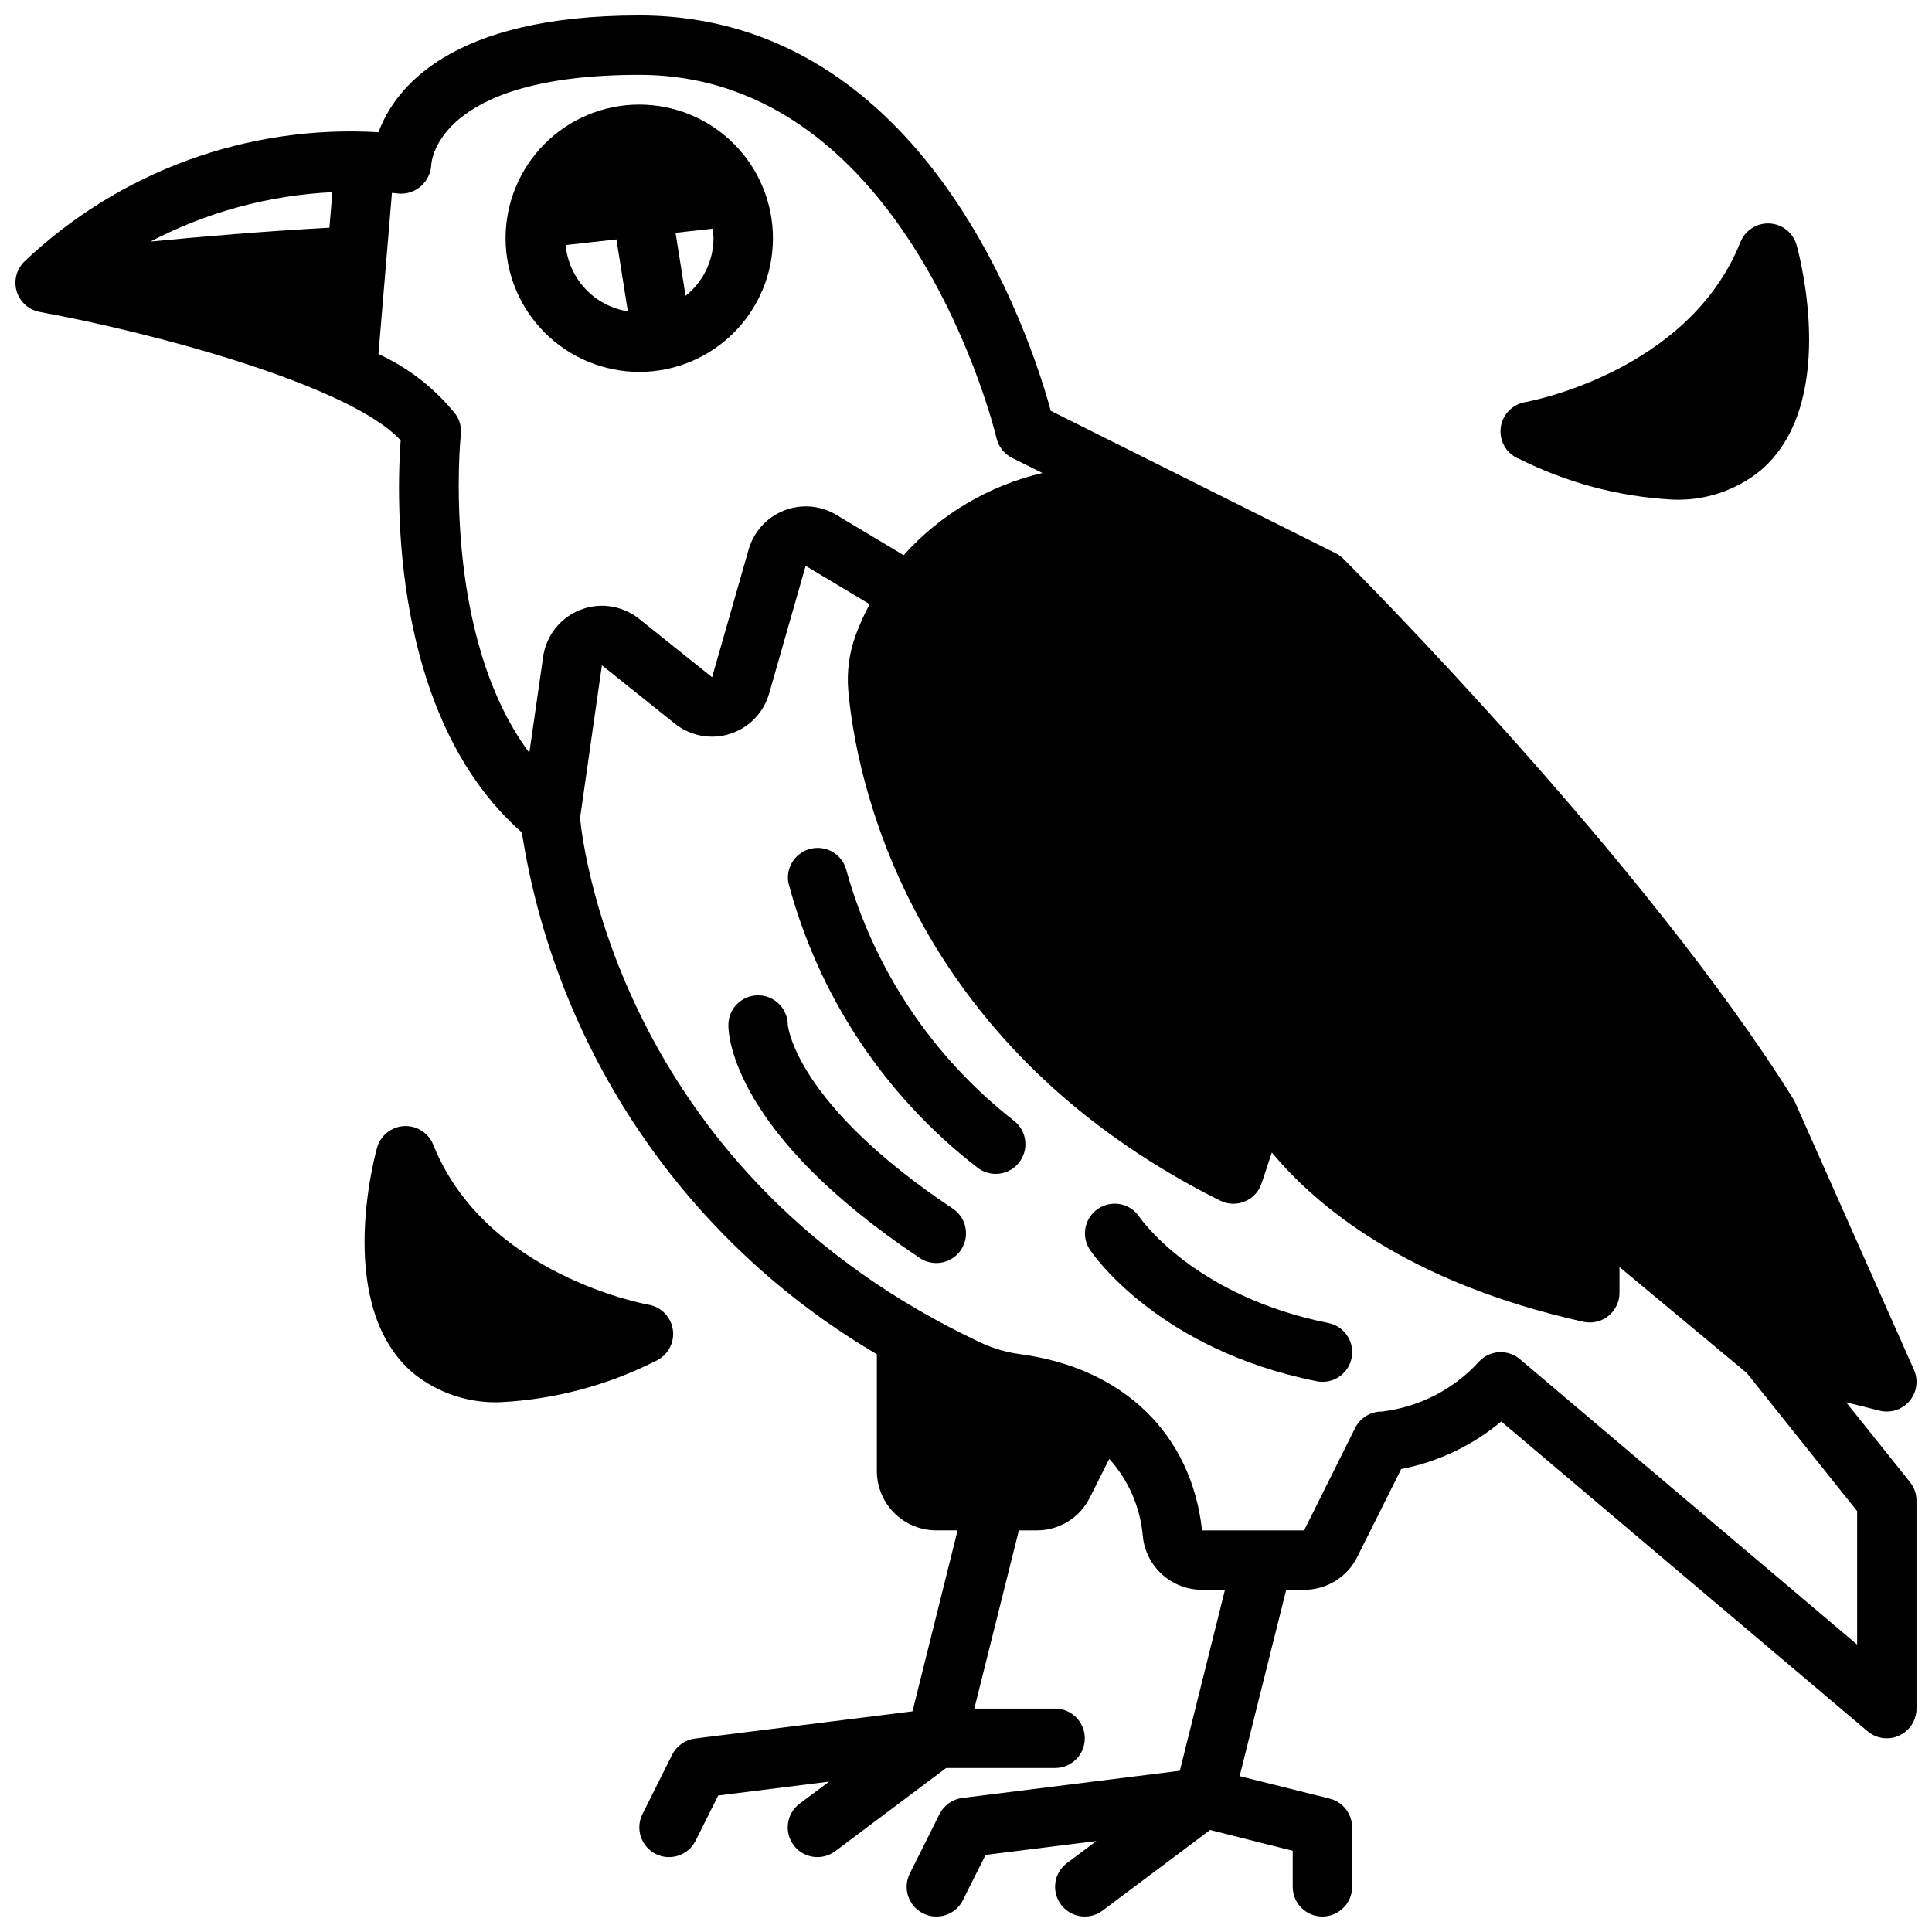 <?xml version="1.0" encoding="UTF-8"?>
<!-- Uploaded to: SVG Repo, www.svgrepo.com, Generator: SVG Repo Mixer Tools -->
<svg width="800px" height="800px" version="1.1" viewBox="144 144 512 512" xmlns="http://www.w3.org/2000/svg">
 <defs>
  <clipPath id="a">
   <path d="m148.09 148.09h503.81v503.81h-503.81z"/>
  </clipPath>
 </defs>
 <g clip-path="url(#a)">
  <path d="m633.25 515.62 8.863 2.219v0.004c2.922 0.73 6.004-0.266 7.941-2.57 1.938-2.305 2.391-5.512 1.168-8.262l-31.488-70.848c-0.148-0.34-0.324-0.664-0.52-0.977-39.359-62.977-115.95-139.86-119.19-143.09-0.598-0.602-1.289-1.102-2.047-1.48l-75.508-37.746c-5.25-19.238-32.875-104.78-109.07-104.78-50.176 0-64.816 19.375-69.094 30.953-34.707-2.059-68.715 10.371-93.914 34.328-2.062 2.07-2.812 5.117-1.938 7.91 0.871 2.789 3.219 4.867 6.098 5.394 30.812 5.613 82.363 19.547 95.629 34.023-1.07 14.594-2.938 73.102 32.117 103.91 4.457 28.578 15.211 55.809 31.48 79.723 16.273 23.91 37.652 43.91 62.598 58.551v30.938c0 4.176 1.66 8.18 4.609 11.133 2.953 2.953 6.957 4.609 11.133 4.609h5.66l-11.957 47.965-57.625 7.203h0.004c-2.613 0.324-4.894 1.934-6.07 4.289l-7.871 15.742v0.004c-0.934 1.867-1.086 4.031-0.426 6.012s2.082 3.617 3.949 4.551c3.894 1.945 8.621 0.363 10.566-3.527l5.984-11.973 29.387-3.676-7.812 5.832c-3.477 2.609-4.184 7.543-1.574 11.023 2.609 3.477 7.543 4.184 11.023 1.574l29.383-22.043h28.867c4.348 0 7.875-3.523 7.875-7.871s-3.527-7.871-7.875-7.871h-21.402l11.809-47.23h4.723v-0.004c2.918 0.012 5.781-0.793 8.27-2.324 2.484-1.527 4.492-3.723 5.797-6.336l5.172-10.297c5.156 5.734 8.285 13.004 8.902 20.688 0.426 3.852 2.258 7.406 5.141 9.992 2.883 2.586 6.613 4.016 10.488 4.023h6.125l-11.961 47.961-57.625 7.203h0.004c-2.613 0.328-4.891 1.938-6.07 4.293l-7.871 15.742c-0.934 1.871-1.086 4.031-0.426 6.012 0.66 1.984 2.082 3.621 3.953 4.555 3.891 1.941 8.621 0.363 10.562-3.527l5.984-11.973 29.387-3.676-7.812 5.832c-3.477 2.609-4.18 7.543-1.574 11.02 2.609 3.481 7.543 4.184 11.023 1.574l28.488-21.363 21.891 5.512v9.555c0 4.348 3.523 7.871 7.871 7.871 4.348 0 7.875-3.523 7.875-7.871v-15.742c0-3.613-2.457-6.762-5.961-7.637l-23.852-5.961 12.344-49.379h4.723c2.922 0.012 5.789-0.793 8.277-2.32 2.488-1.531 4.5-3.727 5.805-6.34l11.668-23.34c9.758-1.891 18.883-6.227 26.512-12.598l97.094 82.098c1.422 1.203 3.223 1.859 5.086 1.859 2.086 0 4.09-0.832 5.566-2.305 1.477-1.477 2.305-3.481 2.305-5.566v-55.105c0-1.789-0.605-3.523-1.723-4.922zm-401.95-311.28c-17.082 0.938-33.906 2.363-47.422 3.676 14.93-7.809 31.379-12.277 48.211-13.09zm34.824 54.82c0.203-1.84-0.246-3.688-1.273-5.227-5.481-6.918-12.523-12.438-20.555-16.098l3.574-42.723 1.457 0.156c2.207 0.27 4.422-0.395 6.117-1.832 1.711-1.457 2.746-3.559 2.856-5.801 0.047-0.969 1.812-23.801 55.105-23.801 71.461 0 94.465 95.25 94.668 96.242v0.004c0.531 2.285 2.051 4.215 4.148 5.266l8.023 4.008c-14.195 3.332-27.031 10.93-36.777 21.773l-17.84-10.691c-4.199-2.516-9.328-2.934-13.879-1.133-4.551 1.801-8.008 5.613-9.352 10.32l-9.684 33.852-19.355-15.492c-2.906-2.324-6.535-3.543-10.254-3.445-3.719 0.102-7.277 1.512-10.055 3.988-2.777 2.473-4.586 5.852-5.109 9.531l-3.66 25.441c-23.516-31.59-18.219-83.742-18.156-84.34zm370.04 320.67-89.379-75.637c-3.129-2.641-7.758-2.445-10.652 0.449-6.723 7.477-15.938 12.254-25.922 13.438-3-0.016-5.746 1.672-7.086 4.356l-13.523 27.133h-27.039c-2.824-25.543-20.82-42.996-48.145-46.688-3.672-0.484-7.246-1.531-10.598-3.102-93.953-44.219-105.13-129.34-106.1-138.95l5.793-40.531 19.34 15.48c4.117 3.289 9.602 4.305 14.621 2.703 5.019-1.605 8.902-5.609 10.352-10.676l9.684-33.852 16.957 10.164h-0.004c-1.406 2.633-2.637 5.356-3.676 8.156-1.746 4.746-2.418 9.816-1.969 14.855 1.875 21.066 14.523 93.055 98.496 135.04 2.043 1.031 4.438 1.121 6.555 0.246 2.117-0.875 3.746-2.629 4.465-4.805l2.723-8.188c11.676 14.09 35.855 34.488 82.562 44.871 2.332 0.516 4.769-0.059 6.629-1.555s2.941-3.758 2.938-6.144v-6.809l33.715 28.062 29.262 36.613z"/>
 </g>
 <path d="m313.41 242.56c9.395 0 18.406-3.734 25.047-10.375 6.644-6.644 10.379-15.656 10.379-25.051 0-9.395-3.734-18.402-10.379-25.047-6.641-6.644-15.652-10.375-25.047-10.375s-18.406 3.731-25.047 10.375c-6.644 6.644-10.379 15.652-10.379 25.047 0.012 9.395 3.746 18.398 10.387 25.039 6.644 6.641 15.648 10.375 25.039 10.387zm-19.5-33.613 13.453-1.504 3.023 19.066c-4.309-0.68-8.27-2.773-11.254-5.953-2.984-3.18-4.82-7.266-5.223-11.609zm31.773 13.453-2.652-16.703 9.801-1.094v-0.004c0.141 0.84 0.227 1.688 0.258 2.535-0.02 5.949-2.746 11.566-7.406 15.266z"/>
 <path d="m496.04 494.62c-35.25-7.086-49.469-27.223-50.121-28.176-2.434-3.586-7.305-4.535-10.906-2.121-3.598 2.414-4.57 7.281-2.172 10.891 0.715 1.07 18.035 26.426 60.109 34.832l0.004 0.004c0.496 0.102 1 0.156 1.508 0.156 4.047 0.004 7.434-3.059 7.844-7.082 0.406-4.023-2.305-7.699-6.266-8.504z"/>
 <path d="m368.35 374.81c-0.957-4.152-5.043-6.789-9.223-5.949-4.176 0.84-6.926 4.852-6.207 9.051 7.926 29.969 25.508 56.488 50.027 75.453 3.398 2.719 8.352 2.168 11.07-1.227 2.715-3.398 2.168-8.352-1.23-11.07-21.512-16.77-37.086-39.992-44.438-66.258z"/>
 <path d="m352.77 415.54c-0.055-4.348-3.625-7.828-7.973-7.769-4.348 0.055-7.828 3.625-7.769 7.973 0 2.852 1.426 28.773 50.734 61.652 3.617 2.414 8.504 1.438 10.918-2.18 2.414-3.617 1.438-8.504-2.18-10.918-41.367-27.59-43.66-47.957-43.73-48.758z"/>
 <path d="m546.31 265.46c12.75 6.457 26.707 10.184 40.98 10.941 8.43 0.355 16.699-2.379 23.254-7.691 20.414-17.375 10.762-55.418 9.598-59.695v0.004c-0.891-3.269-3.769-5.602-7.148-5.797-3.383-0.191-6.508 1.801-7.762 4.945-13.855 34.637-56.543 42.32-56.977 42.391-3.434 0.562-6.094 3.309-6.543 6.758-0.445 3.445 1.422 6.781 4.598 8.199z"/>
 <path d="m317.73 504.7c3.176-1.418 5.047-4.754 4.598-8.199-0.449-3.449-3.109-6.195-6.539-6.758-0.426-0.062-43.113-7.731-56.977-42.383h-0.004c-1.254-3.141-4.379-5.125-7.754-4.934-3.379 0.195-6.254 2.523-7.148 5.785-1.172 4.273-10.816 42.32 9.598 59.695v-0.004c6.555 5.312 14.824 8.047 23.254 7.691 14.266-0.746 28.223-4.457 40.973-10.895z"/>
</svg>